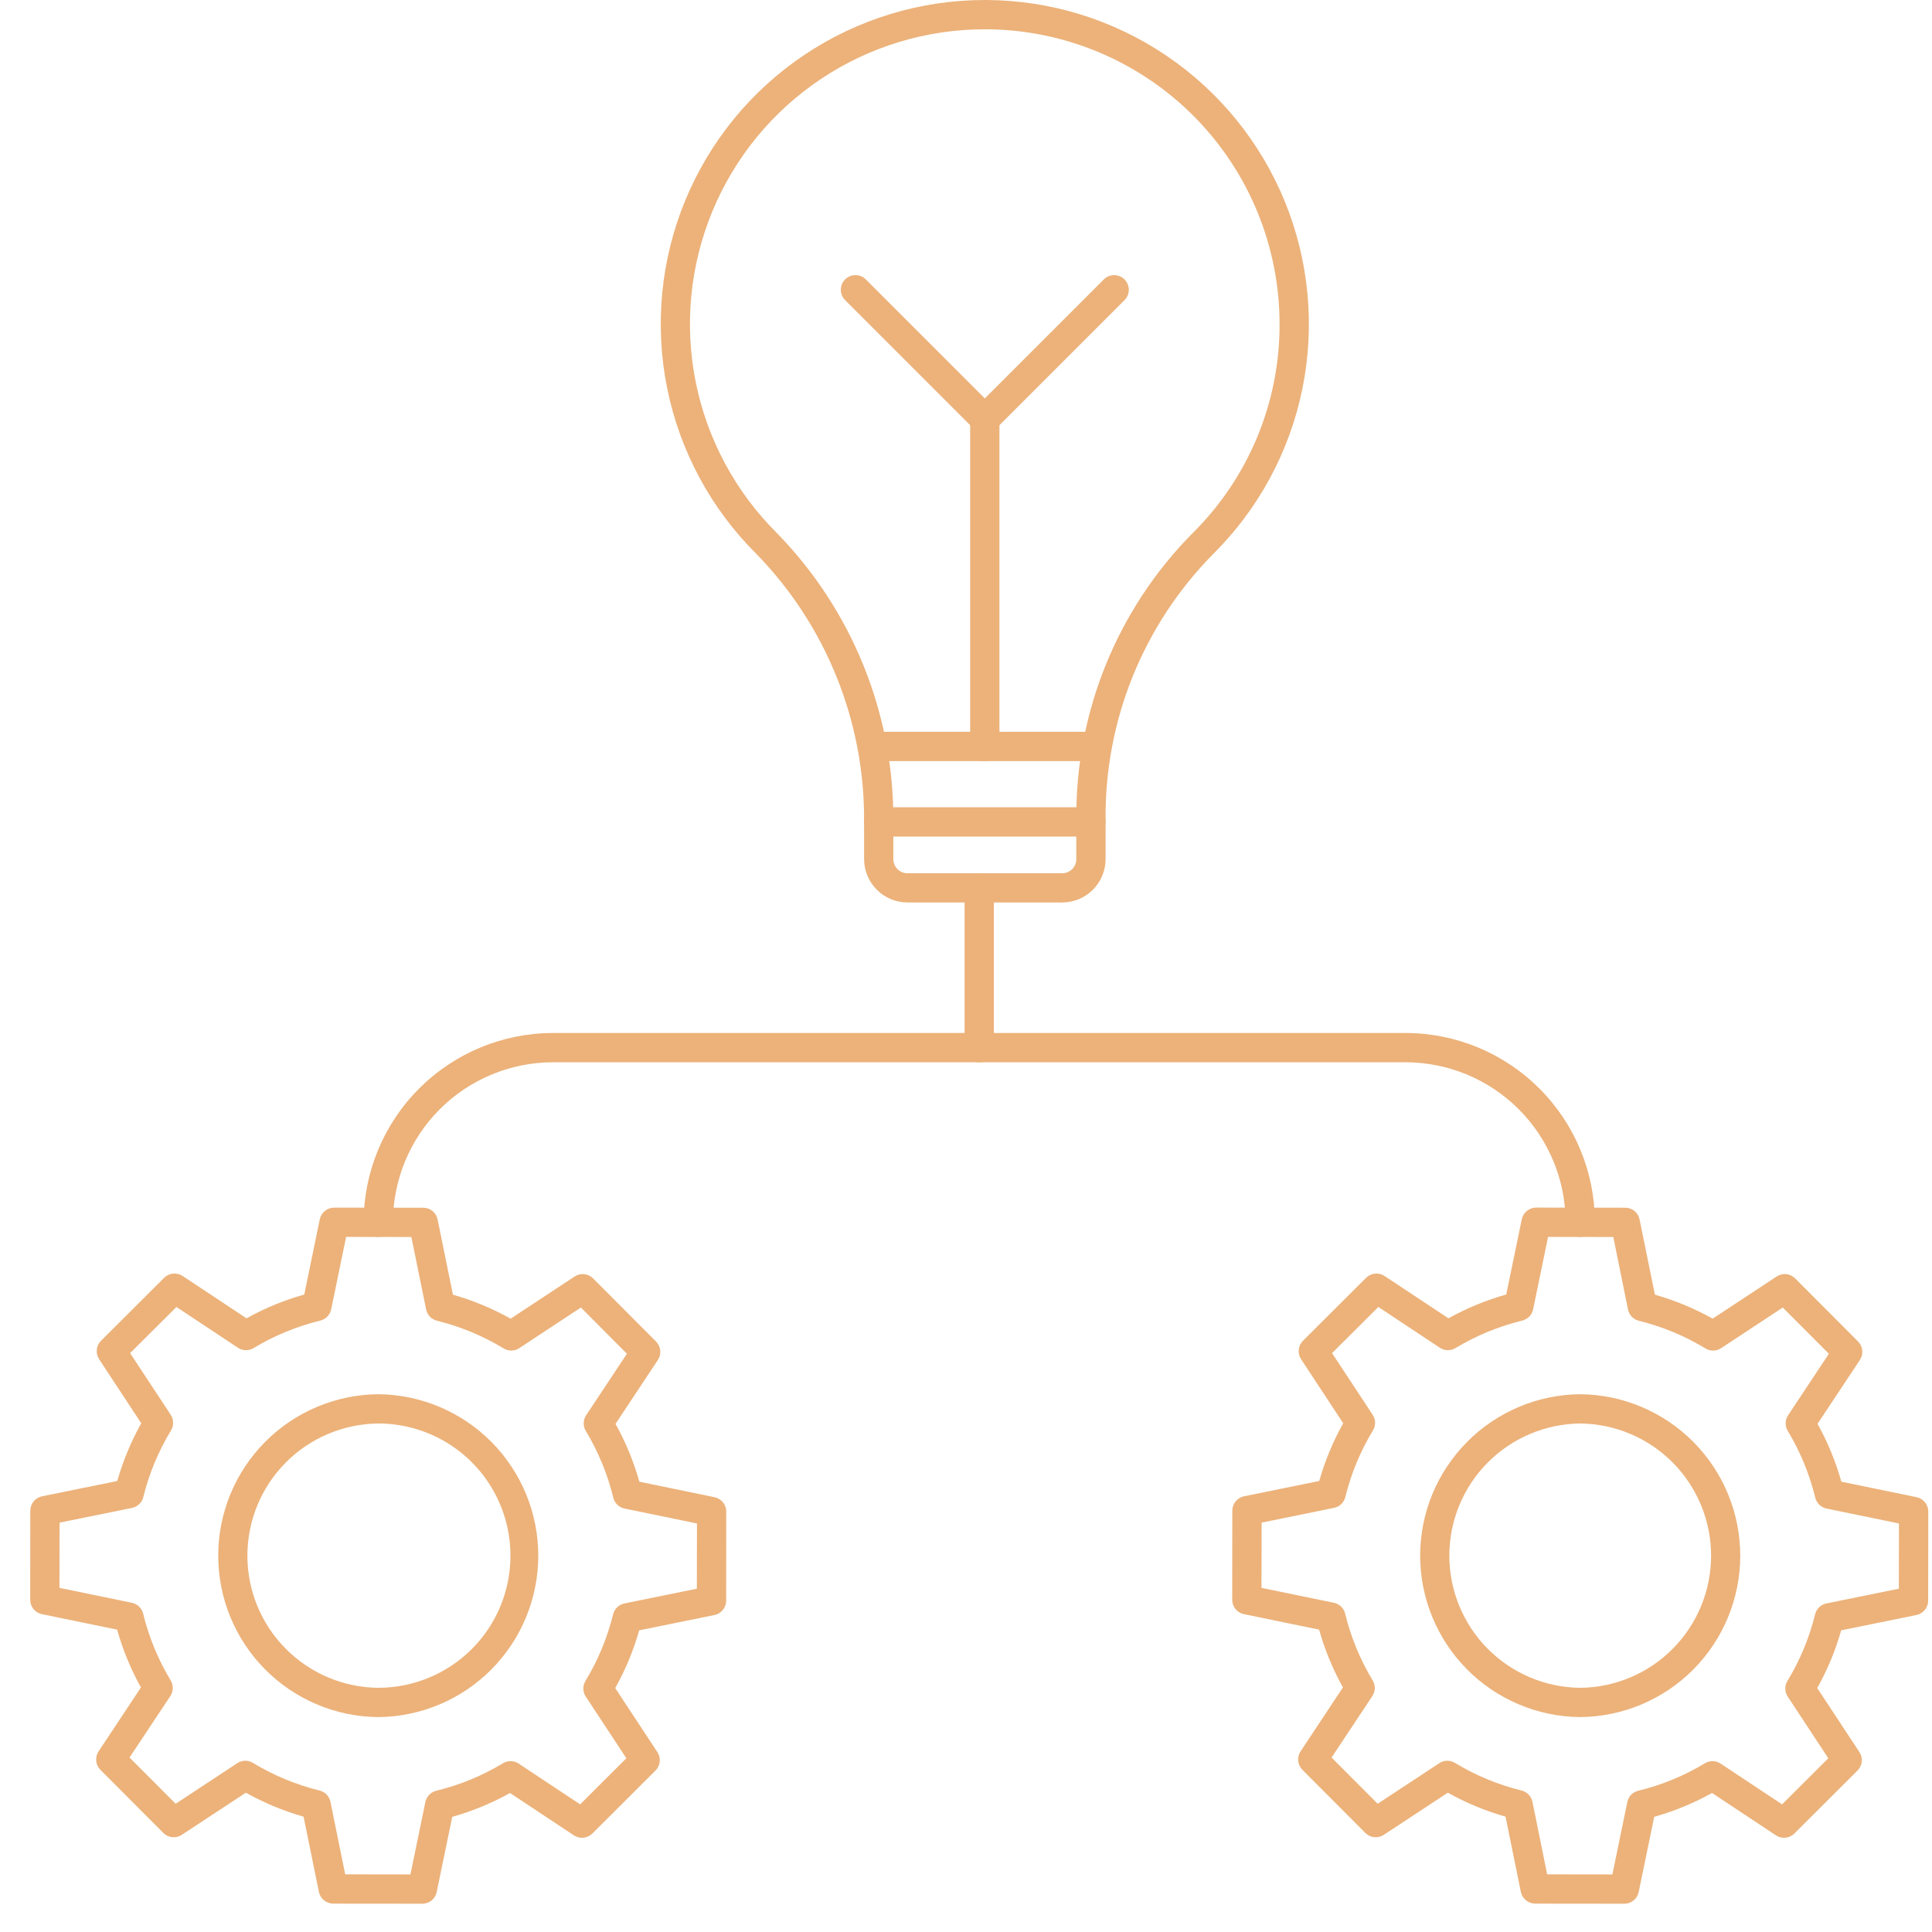 <svg width="64" height="64" viewBox="0 0 64 64" fill="none" xmlns="http://www.w3.org/2000/svg">
<g clip-path="url(#clip0_11_13)">
<path d="M35.187 29.895H30.061C29.68 29.895 29.315 29.743 29.046 29.474C28.776 29.204 28.625 28.839 28.624 28.458V27.221C28.65 23.907 27.366 20.716 25.051 18.344C23.544 16.845 22.517 14.932 22.098 12.848C21.68 10.764 21.889 8.603 22.7 6.639C23.511 4.674 24.887 2.994 26.653 1.813C28.42 0.631 30.497 -0 32.623 2.08995e-08H32.678C34.802 0.011 36.875 0.651 38.634 1.841C40.394 3.03 41.761 4.714 42.564 6.681C43.366 8.648 43.566 10.808 43.141 12.889C42.715 14.97 41.681 16.877 40.171 18.37C39.033 19.526 38.135 20.895 37.526 22.398C36.918 23.901 36.611 25.509 36.624 27.131V28.458C36.624 28.839 36.473 29.204 36.203 29.474C35.934 29.744 35.568 29.895 35.187 29.895ZM32.623 0.97C30.69 0.97 28.799 1.543 27.192 2.618C25.584 3.693 24.332 5.221 23.595 7.009C22.857 8.796 22.666 10.762 23.047 12.658C23.428 14.554 24.364 16.294 25.735 17.658C28.232 20.213 29.619 23.651 29.593 27.224V28.461C29.593 28.584 29.643 28.703 29.73 28.791C29.818 28.878 29.936 28.928 30.06 28.928H35.187C35.311 28.928 35.43 28.878 35.517 28.791C35.605 28.703 35.654 28.584 35.654 28.461V27.131C35.641 25.381 35.973 23.646 36.63 22.024C37.288 20.403 38.258 18.927 39.487 17.681C40.402 16.781 41.13 15.708 41.628 14.524C42.126 13.341 42.384 12.07 42.387 10.786C42.393 9.503 42.147 8.232 41.663 7.045C41.178 5.858 40.465 4.778 39.563 3.866C38.661 2.955 37.588 2.23 36.406 1.733C35.224 1.236 33.955 0.977 32.673 0.97H32.623Z" fill="#ECB27A"/>
<path d="M36.139 27.712H29.105C28.977 27.712 28.853 27.66 28.762 27.57C28.672 27.479 28.62 27.355 28.62 27.227C28.62 27.098 28.672 26.974 28.762 26.884C28.853 26.792 28.977 26.741 29.105 26.741H36.139C36.268 26.741 36.391 26.792 36.483 26.884C36.573 26.974 36.624 27.098 36.624 27.227C36.624 27.355 36.573 27.479 36.483 27.57C36.391 27.66 36.268 27.712 36.139 27.712Z" fill="#ECB27A"/>
<path d="M36.139 25.213H29.105C28.977 25.213 28.853 25.162 28.762 25.071C28.672 24.98 28.62 24.856 28.62 24.728C28.62 24.599 28.672 24.476 28.762 24.385C28.853 24.294 28.977 24.242 29.105 24.242H36.139C36.268 24.242 36.391 24.294 36.483 24.385C36.573 24.476 36.624 24.599 36.624 24.728C36.624 24.856 36.573 24.98 36.483 25.071C36.391 25.162 36.268 25.213 36.139 25.213Z" fill="#ECB27A"/>
<path d="M32.623 25.213C32.494 25.213 32.371 25.162 32.28 25.071C32.189 24.98 32.138 24.856 32.138 24.728V13.884C32.138 13.755 32.189 13.632 32.28 13.541C32.371 13.45 32.494 13.399 32.623 13.399C32.752 13.399 32.875 13.45 32.966 13.541C33.057 13.632 33.108 13.755 33.108 13.884V24.728C33.108 24.856 33.057 24.98 32.966 25.071C32.875 25.162 32.752 25.213 32.623 25.213Z" fill="#ECB27A"/>
<path d="M32.623 14.369C32.494 14.369 32.371 14.318 32.28 14.227L27.989 9.936C27.901 9.844 27.852 9.722 27.853 9.595C27.854 9.467 27.905 9.346 27.995 9.256C28.085 9.166 28.207 9.115 28.334 9.114C28.461 9.113 28.584 9.162 28.675 9.25L32.623 13.198L36.571 9.25C36.662 9.162 36.785 9.113 36.912 9.114C37.039 9.115 37.161 9.166 37.251 9.256C37.341 9.346 37.392 9.467 37.393 9.595C37.394 9.722 37.345 9.844 37.257 9.936L32.966 14.227C32.875 14.318 32.752 14.369 32.623 14.369Z" fill="#ECB27A"/>
<path d="M13.992 63.063L11.039 63.06C10.927 63.059 10.819 63.021 10.732 62.95C10.646 62.879 10.586 62.781 10.564 62.672L10.056 60.179C9.39 59.99 8.748 59.723 8.144 59.385L6.022 60.782C5.929 60.844 5.817 60.871 5.706 60.859C5.595 60.848 5.491 60.799 5.412 60.719L3.326 58.627C3.247 58.548 3.198 58.444 3.187 58.333C3.176 58.222 3.203 58.11 3.265 58.017L4.669 55.899C4.332 55.294 4.067 54.651 3.88 53.984L1.388 53.471C1.278 53.448 1.18 53.389 1.109 53.302C1.038 53.215 1 53.106 1 52.995L1.004 50.042C1.005 49.93 1.043 49.822 1.114 49.736C1.185 49.649 1.283 49.59 1.392 49.567L3.885 49.06C4.074 48.394 4.341 47.752 4.679 47.147L3.283 45.025C3.222 44.932 3.195 44.82 3.206 44.709C3.218 44.598 3.267 44.494 3.346 44.415L5.438 42.329C5.517 42.25 5.621 42.201 5.733 42.19C5.844 42.179 5.956 42.206 6.049 42.268L8.166 43.671C8.771 43.335 9.413 43.07 10.079 42.883L10.593 40.392C10.616 40.283 10.675 40.184 10.762 40.114C10.848 40.043 10.957 40.004 11.068 40.004L14.021 40.008C14.133 40.008 14.241 40.047 14.328 40.117C14.414 40.188 14.474 40.286 14.496 40.396L15.004 42.889C15.669 43.078 16.311 43.344 16.915 43.683L19.036 42.285C19.13 42.224 19.241 42.196 19.352 42.208C19.464 42.219 19.567 42.269 19.646 42.348L21.732 44.44C21.811 44.519 21.86 44.623 21.872 44.734C21.883 44.846 21.855 44.957 21.793 45.051L20.39 47.167C20.727 47.773 20.992 48.416 21.179 49.083L23.67 49.597C23.78 49.619 23.878 49.679 23.949 49.766C24.02 49.852 24.058 49.961 24.058 50.073L24.055 53.025C24.054 53.137 24.016 53.245 23.945 53.331C23.874 53.418 23.776 53.477 23.666 53.5L21.174 54.007C20.985 54.674 20.719 55.316 20.38 55.92L21.777 58.042C21.838 58.135 21.866 58.247 21.855 58.358C21.843 58.469 21.794 58.573 21.714 58.652L19.623 60.738C19.544 60.817 19.439 60.866 19.328 60.877C19.217 60.889 19.105 60.861 19.012 60.799L16.895 59.396C16.29 59.733 15.648 59.998 14.981 60.185L14.466 62.676C14.444 62.786 14.384 62.884 14.298 62.954C14.211 63.025 14.103 63.063 13.992 63.063ZM11.435 62.09L13.596 62.093L14.091 59.694C14.11 59.604 14.153 59.522 14.217 59.455C14.281 59.389 14.362 59.343 14.451 59.321C15.23 59.132 15.976 58.824 16.662 58.41C16.741 58.362 16.831 58.338 16.923 58.34C17.015 58.342 17.104 58.37 17.181 58.421L19.218 59.772L20.749 58.245L19.404 56.202C19.353 56.126 19.326 56.036 19.324 55.944C19.322 55.852 19.347 55.762 19.394 55.684C19.81 54.998 20.119 54.254 20.311 53.475C20.332 53.386 20.379 53.305 20.446 53.242C20.512 53.178 20.595 53.135 20.684 53.116L23.084 52.628L23.088 50.467L20.689 49.973C20.599 49.954 20.516 49.91 20.45 49.847C20.384 49.783 20.337 49.701 20.316 49.612C20.126 48.833 19.819 48.088 19.405 47.401C19.357 47.323 19.333 47.232 19.335 47.141C19.337 47.049 19.365 46.959 19.416 46.883L20.767 44.845L19.243 43.313L17.201 44.659C17.125 44.709 17.035 44.737 16.944 44.739C16.852 44.74 16.761 44.716 16.683 44.668C15.998 44.252 15.253 43.943 14.475 43.751C14.386 43.728 14.305 43.682 14.241 43.616C14.178 43.549 14.134 43.466 14.116 43.377L13.627 40.977L11.466 40.974L10.971 43.373C10.953 43.463 10.909 43.545 10.845 43.612C10.781 43.678 10.7 43.724 10.611 43.746C9.832 43.935 9.086 44.243 8.4 44.657C8.322 44.705 8.231 44.729 8.139 44.727C8.048 44.725 7.958 44.697 7.882 44.646L5.844 43.295L4.31 44.824L5.655 46.866C5.706 46.943 5.733 47.032 5.735 47.124C5.737 47.216 5.712 47.306 5.665 47.385C5.248 48.07 4.939 48.814 4.747 49.593C4.725 49.682 4.678 49.763 4.612 49.826C4.546 49.89 4.463 49.933 4.373 49.952L1.974 50.439L1.97 52.6L4.369 53.094C4.459 53.113 4.542 53.157 4.608 53.22C4.674 53.284 4.72 53.365 4.742 53.455C4.932 54.233 5.239 54.979 5.654 55.665C5.701 55.744 5.725 55.834 5.723 55.926C5.721 56.018 5.694 56.107 5.643 56.184L4.291 58.221L5.819 59.752L7.861 58.407C7.937 58.356 8.027 58.328 8.119 58.327C8.21 58.325 8.301 58.35 8.379 58.398C9.064 58.813 9.809 59.123 10.588 59.314C10.677 59.336 10.758 59.383 10.821 59.449C10.885 59.516 10.928 59.599 10.947 59.689L11.435 62.09Z" fill="#ECB27A"/>
<path d="M12.53 56.881H12.523C11.113 56.867 9.766 56.297 8.775 55.294C7.784 54.292 7.228 52.939 7.229 51.529C7.23 50.12 7.788 48.768 8.78 47.767C9.773 46.766 11.121 46.198 12.53 46.185H12.537C13.947 46.2 15.294 46.77 16.285 47.772C17.276 48.774 17.832 50.127 17.831 51.537C17.83 52.946 17.273 54.299 16.28 55.3C15.288 56.3 13.94 56.869 12.53 56.881ZM12.53 47.155C11.377 47.167 10.275 47.632 9.463 48.452C8.652 49.27 8.196 50.377 8.195 51.53C8.194 52.683 8.648 53.79 9.459 54.61C10.269 55.431 11.37 55.898 12.524 55.911C13.685 55.911 14.799 55.452 15.622 54.634C16.236 54.022 16.654 53.243 16.824 52.394C16.994 51.544 16.909 50.664 16.578 49.863C16.248 49.063 15.688 48.378 14.968 47.896C14.249 47.414 13.402 47.156 12.536 47.155H12.53Z" fill="#ECB27A"/>
<path d="M53.808 63.063L50.855 63.06C50.743 63.059 50.635 63.021 50.548 62.95C50.462 62.879 50.403 62.781 50.38 62.672L49.873 60.179C49.207 59.99 48.565 59.723 47.961 59.385L45.84 60.782C45.747 60.843 45.635 60.87 45.524 60.859C45.413 60.848 45.309 60.798 45.23 60.719L43.144 58.627C43.065 58.548 43.016 58.444 43.005 58.333C42.993 58.221 43.021 58.11 43.083 58.016L44.486 55.898C44.149 55.293 43.885 54.651 43.697 53.984L41.206 53.47C41.096 53.448 40.998 53.388 40.927 53.301C40.856 53.215 40.818 53.106 40.818 52.994L40.822 50.041C40.822 49.93 40.861 49.822 40.931 49.735C41.002 49.649 41.1 49.589 41.21 49.567L43.702 49.059C43.891 48.393 44.157 47.751 44.496 47.147L43.099 45.025C43.038 44.932 43.011 44.82 43.022 44.709C43.033 44.598 43.083 44.494 43.162 44.415L45.254 42.329C45.333 42.25 45.437 42.201 45.548 42.19C45.659 42.179 45.771 42.206 45.864 42.268L47.982 43.671C48.587 43.334 49.23 43.07 49.896 42.882L50.411 40.391C50.433 40.282 50.492 40.183 50.579 40.113C50.666 40.042 50.774 40.003 50.886 40.003L53.838 40.007C53.95 40.007 54.059 40.046 54.145 40.116C54.232 40.187 54.291 40.285 54.313 40.395L54.821 42.888C55.487 43.077 56.129 43.344 56.734 43.682L58.855 42.285C58.948 42.223 59.06 42.196 59.171 42.207C59.282 42.219 59.386 42.268 59.465 42.347L61.551 44.439C61.63 44.519 61.679 44.623 61.69 44.734C61.701 44.845 61.674 44.957 61.612 45.05L60.208 47.167C60.545 47.773 60.81 48.416 60.998 49.083L63.489 49.596C63.599 49.619 63.697 49.678 63.768 49.765C63.839 49.852 63.877 49.961 63.877 50.072L63.873 53.025C63.873 53.136 63.834 53.245 63.763 53.331C63.693 53.417 63.594 53.477 63.485 53.499L60.992 54.007C60.803 54.673 60.537 55.315 60.198 55.919L61.596 58.041C61.657 58.135 61.685 58.246 61.673 58.357C61.662 58.469 61.612 58.573 61.533 58.651L59.441 60.737C59.362 60.816 59.258 60.866 59.147 60.877C59.035 60.888 58.923 60.86 58.83 60.798L56.713 59.395C56.108 59.732 55.465 59.997 54.798 60.184L54.284 62.675C54.261 62.785 54.202 62.884 54.115 62.954C54.028 63.025 53.92 63.064 53.808 63.063ZM51.251 62.09L53.413 62.093L53.907 59.694C53.926 59.604 53.969 59.522 54.033 59.455C54.097 59.389 54.178 59.343 54.268 59.321C55.047 59.132 55.792 58.825 56.478 58.41C56.557 58.362 56.648 58.338 56.739 58.34C56.831 58.342 56.92 58.37 56.997 58.421L59.034 59.772L60.565 58.245L59.22 56.202C59.17 56.126 59.142 56.036 59.14 55.944C59.139 55.852 59.163 55.762 59.211 55.684C59.627 54.999 59.936 54.254 60.128 53.475C60.15 53.386 60.197 53.305 60.263 53.242C60.329 53.178 60.412 53.135 60.502 53.116L62.902 52.628L62.905 50.467L60.506 49.973C60.416 49.954 60.333 49.91 60.267 49.847C60.201 49.783 60.155 49.701 60.133 49.612C59.943 48.833 59.636 48.088 59.222 47.401C59.174 47.323 59.15 47.232 59.152 47.141C59.154 47.049 59.182 46.959 59.233 46.883L60.584 44.845L59.056 43.314L57.014 44.66C56.938 44.71 56.849 44.738 56.757 44.74C56.665 44.742 56.575 44.717 56.496 44.669C55.811 44.253 55.066 43.944 54.288 43.752C54.199 43.73 54.117 43.683 54.054 43.617C53.99 43.55 53.947 43.468 53.929 43.377L53.443 40.977L51.282 40.974L50.787 43.373C50.769 43.463 50.725 43.545 50.661 43.612C50.597 43.678 50.516 43.724 50.427 43.746C49.648 43.935 48.902 44.243 48.216 44.657C48.138 44.705 48.047 44.729 47.955 44.727C47.863 44.725 47.774 44.697 47.697 44.646L45.66 43.295L44.126 44.824L45.471 46.866C45.522 46.943 45.55 47.032 45.551 47.124C45.553 47.216 45.529 47.306 45.481 47.385C45.066 48.069 44.757 48.813 44.566 49.591C44.544 49.68 44.497 49.761 44.431 49.825C44.364 49.888 44.282 49.932 44.192 49.95L41.792 50.439L41.788 52.6L44.187 53.094C44.277 53.113 44.36 53.157 44.426 53.22C44.492 53.284 44.539 53.365 44.56 53.455C44.75 54.233 45.057 54.979 45.471 55.665C45.519 55.744 45.543 55.834 45.541 55.926C45.539 56.018 45.511 56.107 45.461 56.184L44.11 58.221L45.637 59.752L47.679 58.407C47.756 58.356 47.845 58.329 47.937 58.327C48.029 58.326 48.119 58.35 48.198 58.398C48.883 58.814 49.627 59.123 50.406 59.314C50.495 59.336 50.576 59.383 50.64 59.449C50.703 59.516 50.747 59.599 50.765 59.689L51.251 62.09Z" fill="#ECB27A"/>
<path d="M52.347 56.881H52.339C50.929 56.867 49.583 56.297 48.591 55.294C47.6 54.292 47.044 52.939 47.045 51.529C47.046 50.12 47.604 48.768 48.597 47.767C49.59 46.766 50.937 46.198 52.347 46.185H52.354C53.763 46.2 55.11 46.77 56.101 47.772C57.093 48.774 57.648 50.127 57.648 51.537C57.647 52.946 57.089 54.299 56.097 55.3C55.104 56.3 53.756 56.869 52.347 56.881ZM52.347 47.155C51.194 47.167 50.092 47.632 49.28 48.452C48.468 49.27 48.012 50.377 48.011 51.53C48.01 52.683 48.465 53.79 49.275 54.61C50.085 55.431 51.187 55.898 52.34 55.911H52.347C53.5 55.9 54.602 55.434 55.414 54.615C56.225 53.796 56.681 52.689 56.682 51.536C56.682 50.383 56.228 49.276 55.418 48.456C54.607 47.636 53.506 47.168 52.353 47.155H52.347Z" fill="#ECB27A"/>
<path d="M52.347 40.974C52.219 40.974 52.095 40.923 52.004 40.832C51.913 40.741 51.862 40.617 51.862 40.489C51.861 39.084 51.302 37.737 50.308 36.743C49.315 35.75 47.968 35.191 46.563 35.189H18.316C16.911 35.191 15.564 35.75 14.57 36.743C13.577 37.737 13.018 39.084 13.017 40.489C13.017 40.617 12.965 40.741 12.874 40.832C12.783 40.923 12.66 40.974 12.531 40.974C12.403 40.974 12.279 40.923 12.188 40.832C12.097 40.741 12.046 40.617 12.046 40.489C12.048 38.827 12.709 37.233 13.885 36.058C15.06 34.882 16.654 34.221 18.316 34.219H46.563C48.225 34.221 49.819 34.882 50.994 36.058C52.169 37.233 52.831 38.827 52.832 40.489C52.832 40.617 52.781 40.741 52.69 40.832C52.599 40.923 52.476 40.974 52.347 40.974Z" fill="#ECB27A"/>
<path d="M32.438 35.189C32.309 35.189 32.186 35.138 32.095 35.047C32.004 34.956 31.953 34.833 31.953 34.704V29.41C31.953 29.282 32.004 29.158 32.095 29.067C32.186 28.976 32.309 28.925 32.438 28.925C32.567 28.925 32.69 28.976 32.781 29.067C32.872 29.158 32.923 29.282 32.923 29.41V34.704C32.923 34.833 32.872 34.956 32.781 35.047C32.69 35.138 32.567 35.189 32.438 35.189Z" fill="#ECB27A"/>
</g>
<defs>
<clipPath id="clip0_11_13">
<rect width="62.877" height="64" fill="white" transform="translate(1)"/>
</clipPath>
</defs>
</svg>
